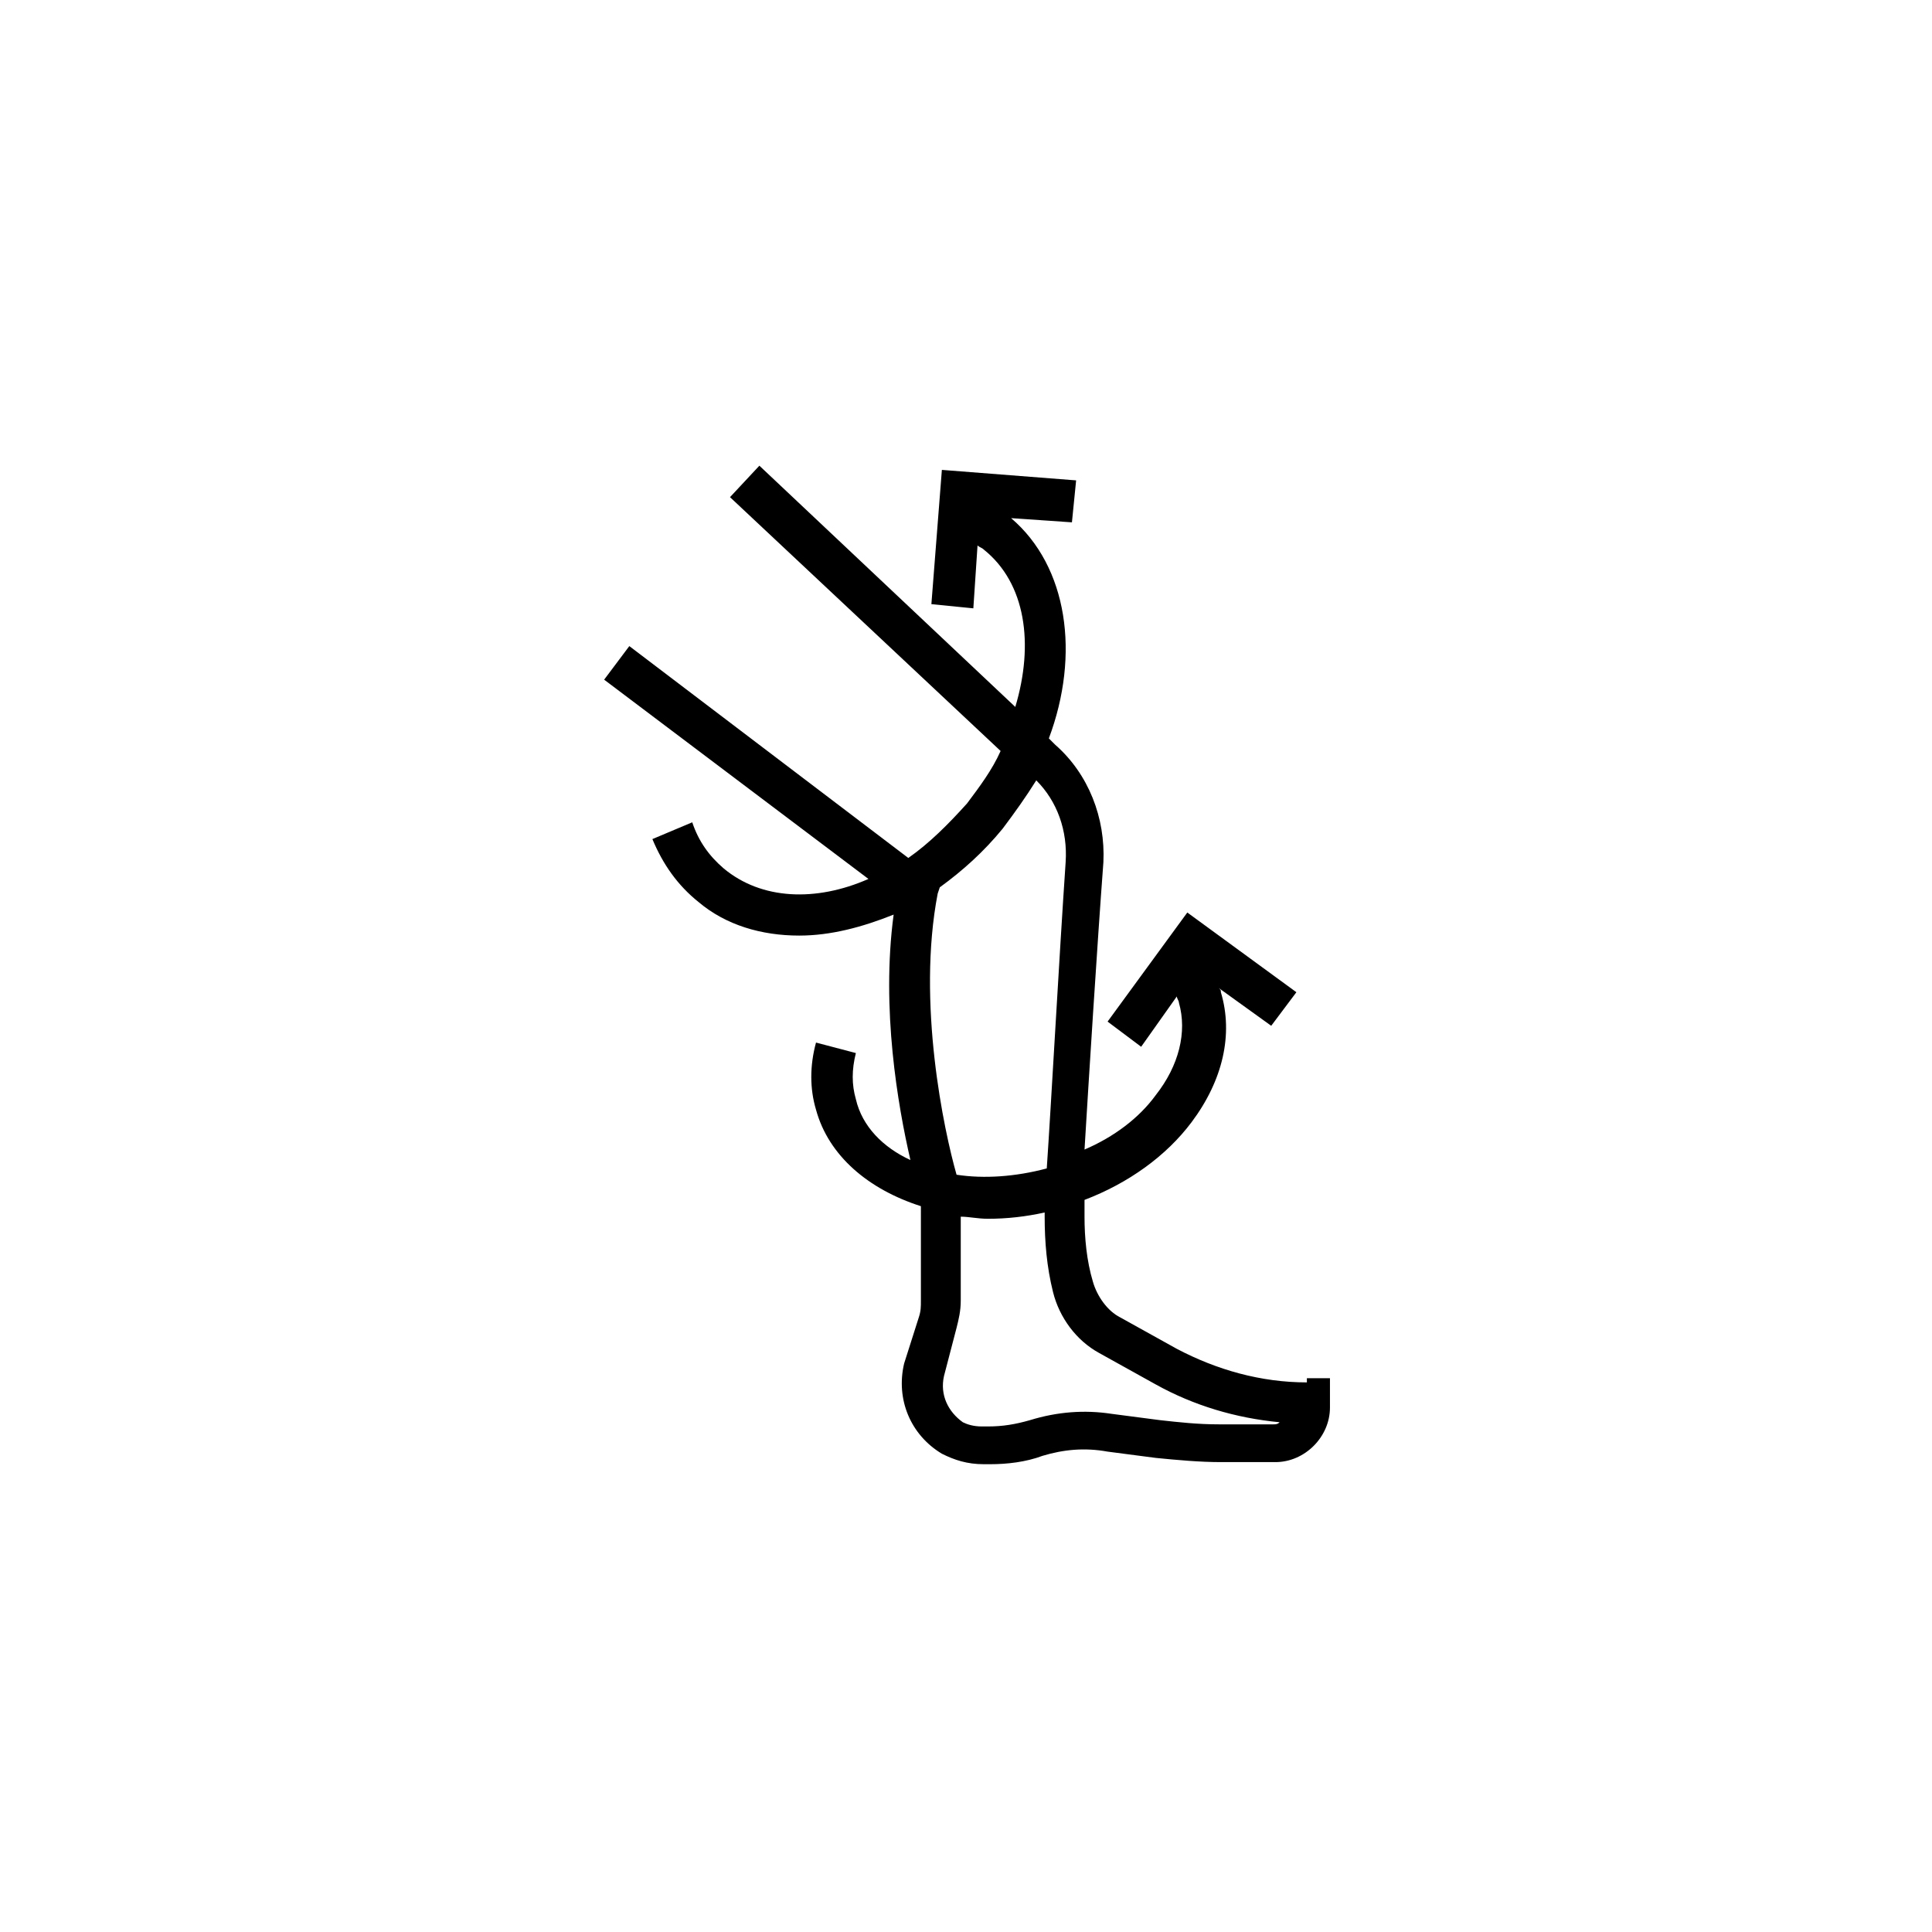 <?xml version="1.0" encoding="utf-8"?>
<!-- Generator: Adobe Illustrator 24.0.1, SVG Export Plug-In . SVG Version: 6.00 Build 0)  -->
<svg version="1.1" id="Layer_1" xmlns="http://www.w3.org/2000/svg" xmlns:xlink="http://www.w3.org/1999/xlink" x="0px" y="0px"
	 viewBox="0 0 92.1 92.1" style="enable-background:new 0 0 92.1 92.1;" xml:space="preserve">
<path d="M62.3,65.9c-2.2,0-4.3-0.6-6.2-1.6l-2.7-1.5c-0.6-0.3-1.1-1-1.3-1.7c-0.3-1-0.4-2.1-0.4-3.1l0-0.8c2.1-0.8,3.9-2.1,5.1-3.7
	c1.5-2,2-4.2,1.4-6.2c0-0.1,0-0.1-0.1-0.2l2.5,1.8l1.2-1.6l-5.2-3.8l-3.8,5.2l1.6,1.2l1.7-2.4c0,0.1,0.1,0.2,0.1,0.3
	c0.4,1.4,0,3-1.1,4.4c-0.8,1.1-2,2-3.4,2.6c0.2-3.3,0.6-9.7,0.9-13.7c0.1-2.1-0.7-4.2-2.3-5.6l-0.3-0.3c1.5-4,0.9-8.2-1.8-10.5
	l2.9,0.2l0.2-2l-6.4-0.5l-0.5,6.4l2,0.2l0.2-3c0.1,0.1,0.2,0.1,0.3,0.2c2,1.6,2.4,4.5,1.5,7.5L36.2,22.2l-1.4,1.5l12.9,12.1
	c-0.4,0.9-1,1.7-1.6,2.5c-0.9,1-1.8,1.9-2.8,2.6L30,30.8l-1.2,1.6l12.6,9.5c-2.5,1.1-5.1,1-6.9-0.5c-0.7-0.6-1.2-1.3-1.5-2.2
	L31.1,40c0.5,1.2,1.2,2.2,2.2,3c1.3,1.1,3,1.6,4.8,1.6c1.5,0,3-0.4,4.5-1c-0.6,4.5,0.2,9.1,0.8,11.7c-1.3-0.6-2.3-1.6-2.6-2.9
	c-0.2-0.7-0.2-1.4,0-2.2l-1.9-0.5c-0.3,1.1-0.3,2.2,0,3.2c0.6,2.2,2.5,3.8,5,4.6V62c0,0.3,0,0.5-0.1,0.8L43.1,65
	c-0.4,1.7,0.3,3.4,1.8,4.3c0.6,0.3,1.2,0.5,2,0.5h0.3c0.8,0,1.7-0.1,2.5-0.4c1-0.3,2-0.4,3.1-0.2l2.3,0.3c1,0.1,2.1,0.2,3.1,0.2h2.6
	c1.4,0,2.6-1.2,2.6-2.6v-1.4H62.3z M57.1,46.3L57.1,46.3L57.1,46.3L57.1,46.3z M44.7,42.6l0.1-0.3c1.1-0.8,2.1-1.7,3-2.8
	c0.6-0.8,1.1-1.5,1.6-2.3c1,1,1.5,2.4,1.4,3.9c-0.3,4.4-0.7,11.7-0.9,14.6c-1.5,0.4-3,0.5-4.3,0.3C45,53.9,43.7,47.8,44.7,42.6z
	 M60.7,67.9h-2.6c-1,0-1.9-0.1-2.8-0.2L53,67.4c-1.3-0.2-2.6-0.1-3.9,0.3c-0.7,0.2-1.3,0.3-2,0.3h-0.3c-0.4,0-0.7-0.1-0.9-0.2
	c-0.7-0.5-1.1-1.3-0.9-2.2l0.6-2.3c0.1-0.4,0.2-0.8,0.2-1.3v-4c0.4,0,0.8,0.1,1.3,0.1c0.9,0,1.8-0.1,2.7-0.3V58
	c0,1.2,0.1,2.4,0.4,3.6c0.3,1.2,1.1,2.3,2.2,2.9l2.7,1.5c1.8,1,3.8,1.6,5.9,1.8C60.9,67.9,60.8,67.9,60.7,67.9z"/>
</svg>
